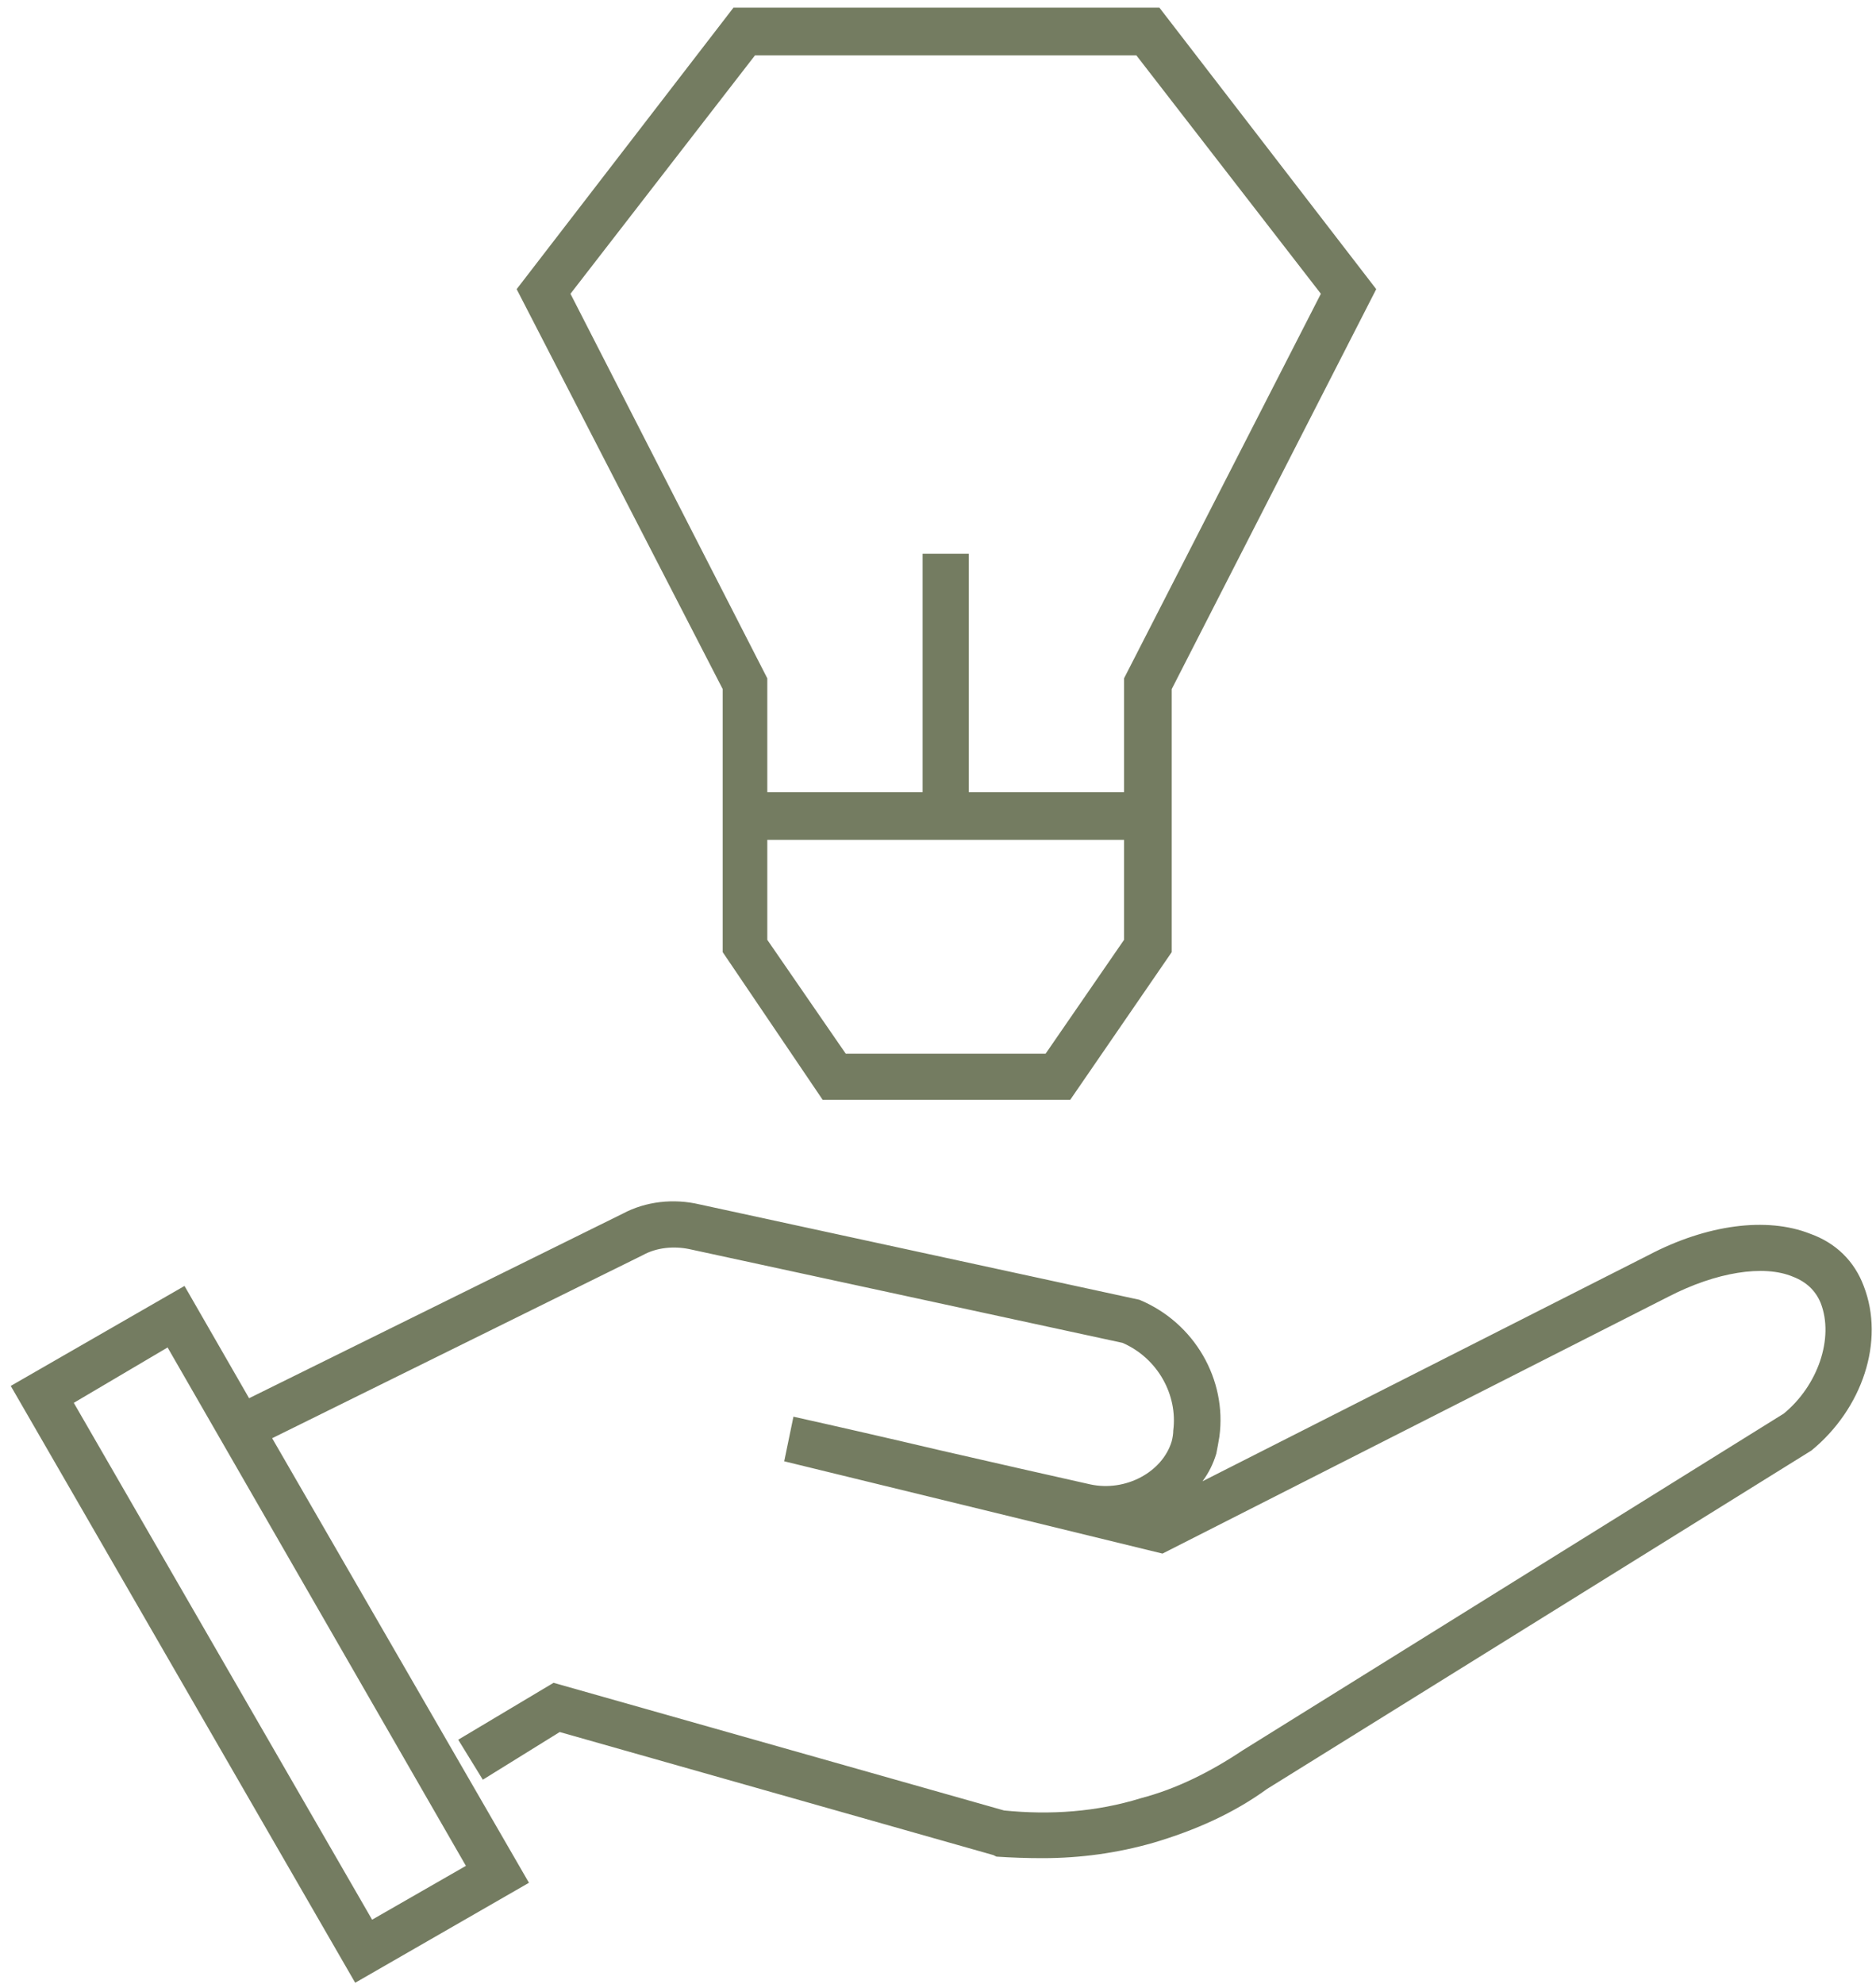 <svg width="122" height="129" viewBox="0 0 122 129" fill="none" xmlns="http://www.w3.org/2000/svg">
<g clip-path="url(#clip0_2499_8446)">
<path fill-rule="evenodd" clip-rule="evenodd" d="M69.599 71.498H53.499L46.999 61.898V44.798L33.599 18.798L47.699 0.498H75.399L89.499 18.798L76.199 44.798V61.898L69.599 71.498ZM54.999 68.498H67.999L73.099 61.098V54.598H49.899V61.098L54.999 68.498ZM73.099 44.098L85.899 19.098L73.899 3.598H49.099L37.099 19.098L49.899 44.098V51.498H59.999V35.998H62.999V51.498H73.099V44.098ZM23.099 128.898L0.699 90.098L11.999 83.598L16.199 90.898L40.499 78.898C41.999 78.098 43.799 77.898 45.499 78.298L74.099 84.498C77.699 85.998 79.799 89.698 79.299 93.398C79.233 93.798 79.166 94.165 79.099 94.498C78.899 95.165 78.599 95.765 78.199 96.298L107.199 81.598C110.999 79.598 114.899 79.098 117.699 80.198C119.399 80.798 120.599 81.998 121.199 83.598C122.599 87.198 121.099 91.598 117.799 94.298L82.399 116.298C80.199 117.898 77.699 118.998 74.999 119.798C72.666 120.465 70.266 120.798 67.799 120.798C66.799 120.798 65.799 120.765 64.799 120.698L64.599 120.598L36.399 112.598L31.399 115.698L29.799 113.098L35.999 109.398L65.299 117.698C68.299 117.998 71.299 117.798 74.199 116.898C76.499 116.298 78.699 115.198 80.799 113.798L115.999 91.898C118.199 90.098 119.299 86.998 118.399 84.698C118.066 83.898 117.466 83.331 116.599 82.998C114.699 82.198 111.599 82.698 108.499 84.298L75.599 100.998L50.999 94.998L51.599 92.098C54.299 92.698 57.799 93.498 61.199 94.298C64.699 95.098 68.199 95.898 70.899 96.498C73.199 96.998 75.599 95.698 76.199 93.698C76.266 93.431 76.299 93.198 76.299 92.998C76.599 90.698 75.299 88.298 72.999 87.298L44.799 81.198C43.799 80.998 42.699 81.098 41.799 81.598L17.699 93.498L34.399 122.398L23.099 128.898ZM4.799 91.198L24.199 124.798L30.299 121.298L10.899 87.598L4.799 91.198Z" fill="#747C61"/>
</g>
<defs>
<clipPath id="clip0_2499_8446">
<rect width="122" height="129" fill="white"/>
</clipPath>
</defs>
</svg>
